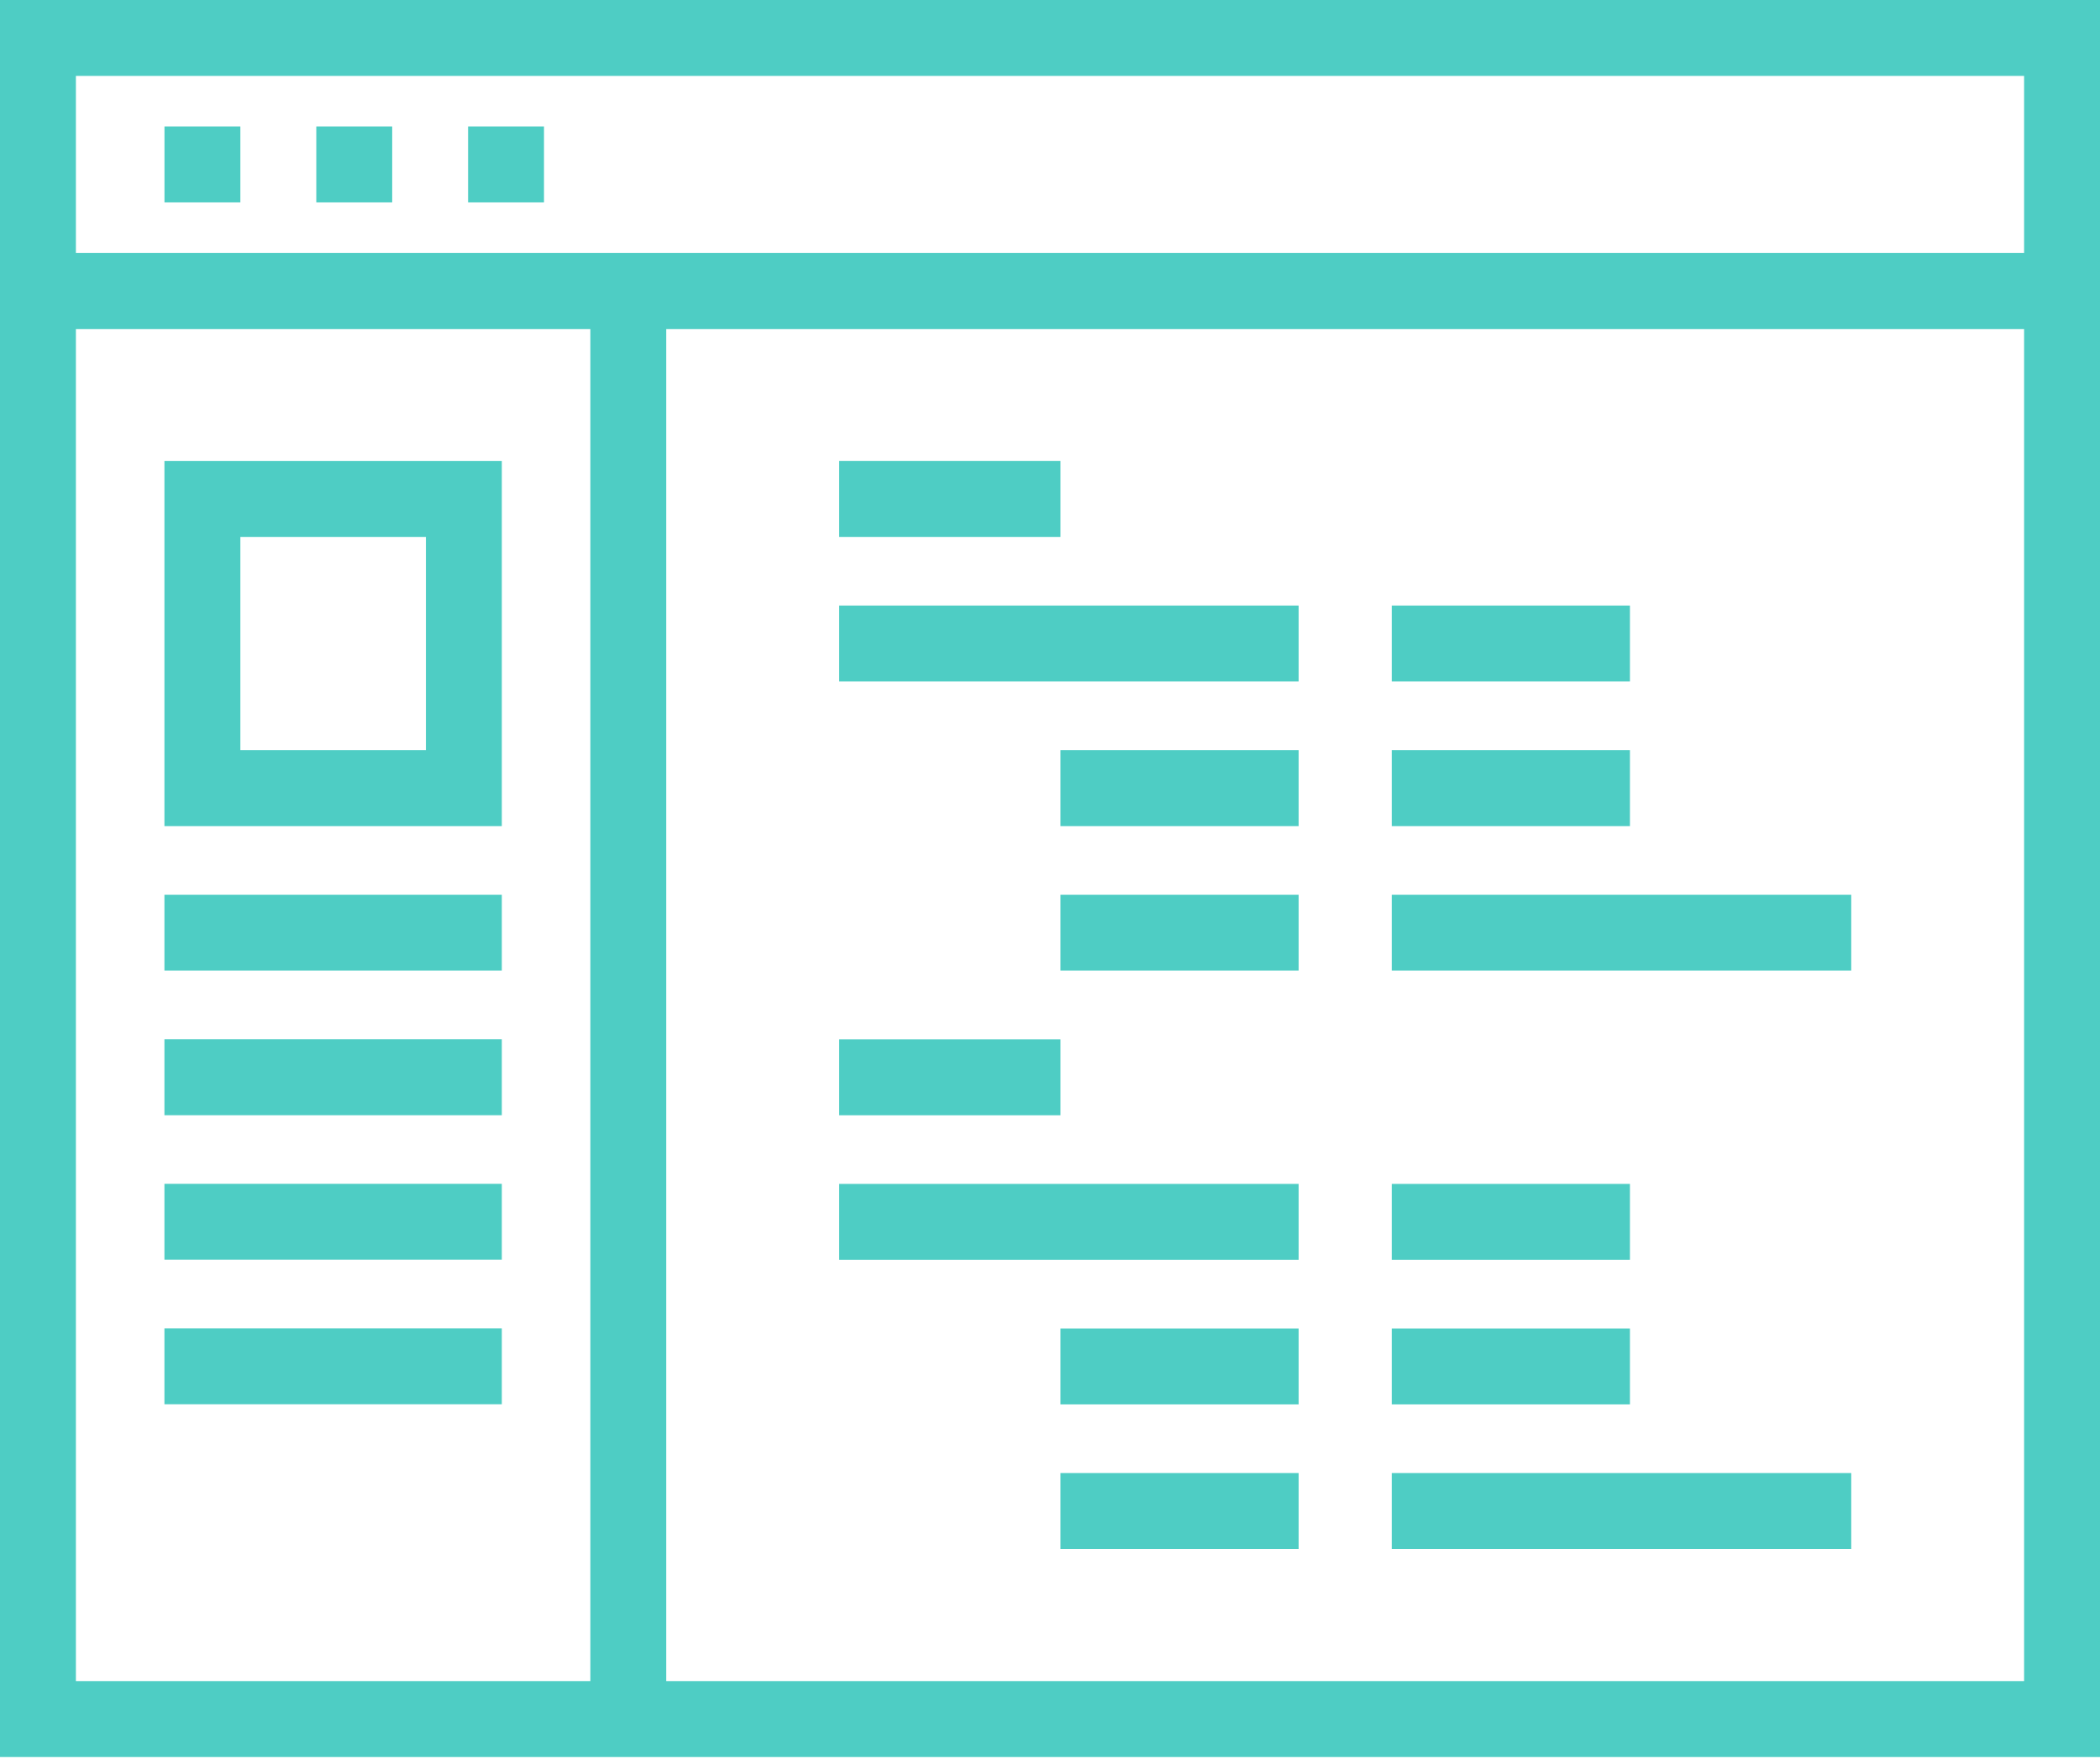 <?xml version="1.0" encoding="UTF-8"?>
<svg width="50px" height="42px" viewBox="0 0 50 42" version="1.1" xmlns="http://www.w3.org/2000/svg" xmlns:xlink="http://www.w3.org/1999/xlink">
    <title>website population</title>
    <g id="Design" stroke="none" stroke-width="1" fill="none" fill-rule="evenodd">
        <g id="how-we-work-UI" transform="translate(-210, -1961)" fill="#4ECDC4">
            <g id="website-population" transform="translate(210, 1961)">
                <polygon id="Fill-1" points="19.98 12.784 25.249 12.784 25.249 10.976 19.98 10.976"></polygon>
                <polygon id="Fill-2" points="25.249 19.669 30.92 19.669 30.92 17.862 25.249 17.862"></polygon>
                <polygon id="Fill-3" points="25.249 23.11 30.92 23.11 30.92 21.303 25.249 21.303"></polygon>
                <polygon id="Fill-4" points="25.249 33.438 30.92 33.438 30.92 31.631 25.249 31.631"></polygon>
                <polygon id="Fill-5" points="25.249 36.88 30.92 36.88 30.92 35.073 25.249 35.073"></polygon>
                <polygon id="Fill-6" points="19.98 16.226 30.92 16.226 30.92 14.418 19.98 14.418"></polygon>
                <polygon id="Fill-7" points="19.98 26.554 25.249 26.554 25.249 24.747 19.98 24.747"></polygon>
                <polygon id="Fill-8" points="19.98 29.996 30.92 29.996 30.92 28.188 19.98 28.188"></polygon>
                <polygon id="Fill-9" points="33.137 19.669 38.808 19.669 38.808 17.862 33.137 17.862"></polygon>
                <polygon id="Fill-10" points="33.137 23.11 44.077 23.11 44.077 21.303 33.137 21.303"></polygon>
                <polygon id="Fill-11" points="33.137 33.438 38.808 33.438 38.808 31.631 33.137 31.631"></polygon>
                <polygon id="Fill-12" points="33.137 36.88 44.077 36.88 44.077 35.073 33.137 35.073"></polygon>
                <polygon id="Fill-13" points="33.137 16.226 38.808 16.226 38.808 14.418 33.137 14.418"></polygon>
                <polygon id="Fill-14" points="33.137 29.996 38.808 29.996 38.808 28.188 33.137 28.188"></polygon>
                <path d="M0,41.834 L50,41.834 L50,6.024 L0,6.024 L0,41.834 Z M1.807,40.026 L48.193,40.026 L48.193,7.831 L1.807,7.831 L1.807,40.026 Z" id="Fill-15"></path>
                <path d="M0,7.831 L50,7.831 L50,0 L0,0 L0,7.831 Z M1.807,6.024 L48.193,6.024 L48.193,1.807 L1.807,1.807 L1.807,6.024 Z" id="Fill-16"></path>
                <polygon id="Fill-17" points="3.916 4.819 5.723 4.819 5.723 3.011 3.916 3.011"></polygon>
                <polygon id="Fill-18" points="7.531 4.819 9.338 4.819 9.338 3.011 7.531 3.011"></polygon>
                <polygon id="Fill-19" points="11.145 4.819 12.952 4.819 12.952 3.011 11.145 3.011"></polygon>
                <polygon id="Fill-20" points="14.056 40.93 15.863 40.93 15.863 6.928 14.056 6.928"></polygon>
                <path d="M5.723,17.862 L10.141,17.862 L10.141,12.784 L5.723,12.784 L5.723,17.862 Z M3.915,19.669 L11.948,19.669 L11.948,10.977 L3.915,10.977 L3.915,19.669 Z" id="Fill-21"></path>
                <polygon id="Fill-22" points="3.915 23.11 11.948 23.11 11.948 21.303 3.915 21.303"></polygon>
                <polygon id="Fill-23" points="3.915 26.553 11.948 26.553 11.948 24.745 3.915 24.745"></polygon>
                <polygon id="Fill-24" points="3.915 29.993 11.948 29.993 11.948 28.186 3.915 28.186"></polygon>
                <polygon id="Fill-25" points="3.915 33.435 11.948 33.435 11.948 31.628 3.915 31.628"></polygon>
            </g>
        </g>
    </g>
</svg>